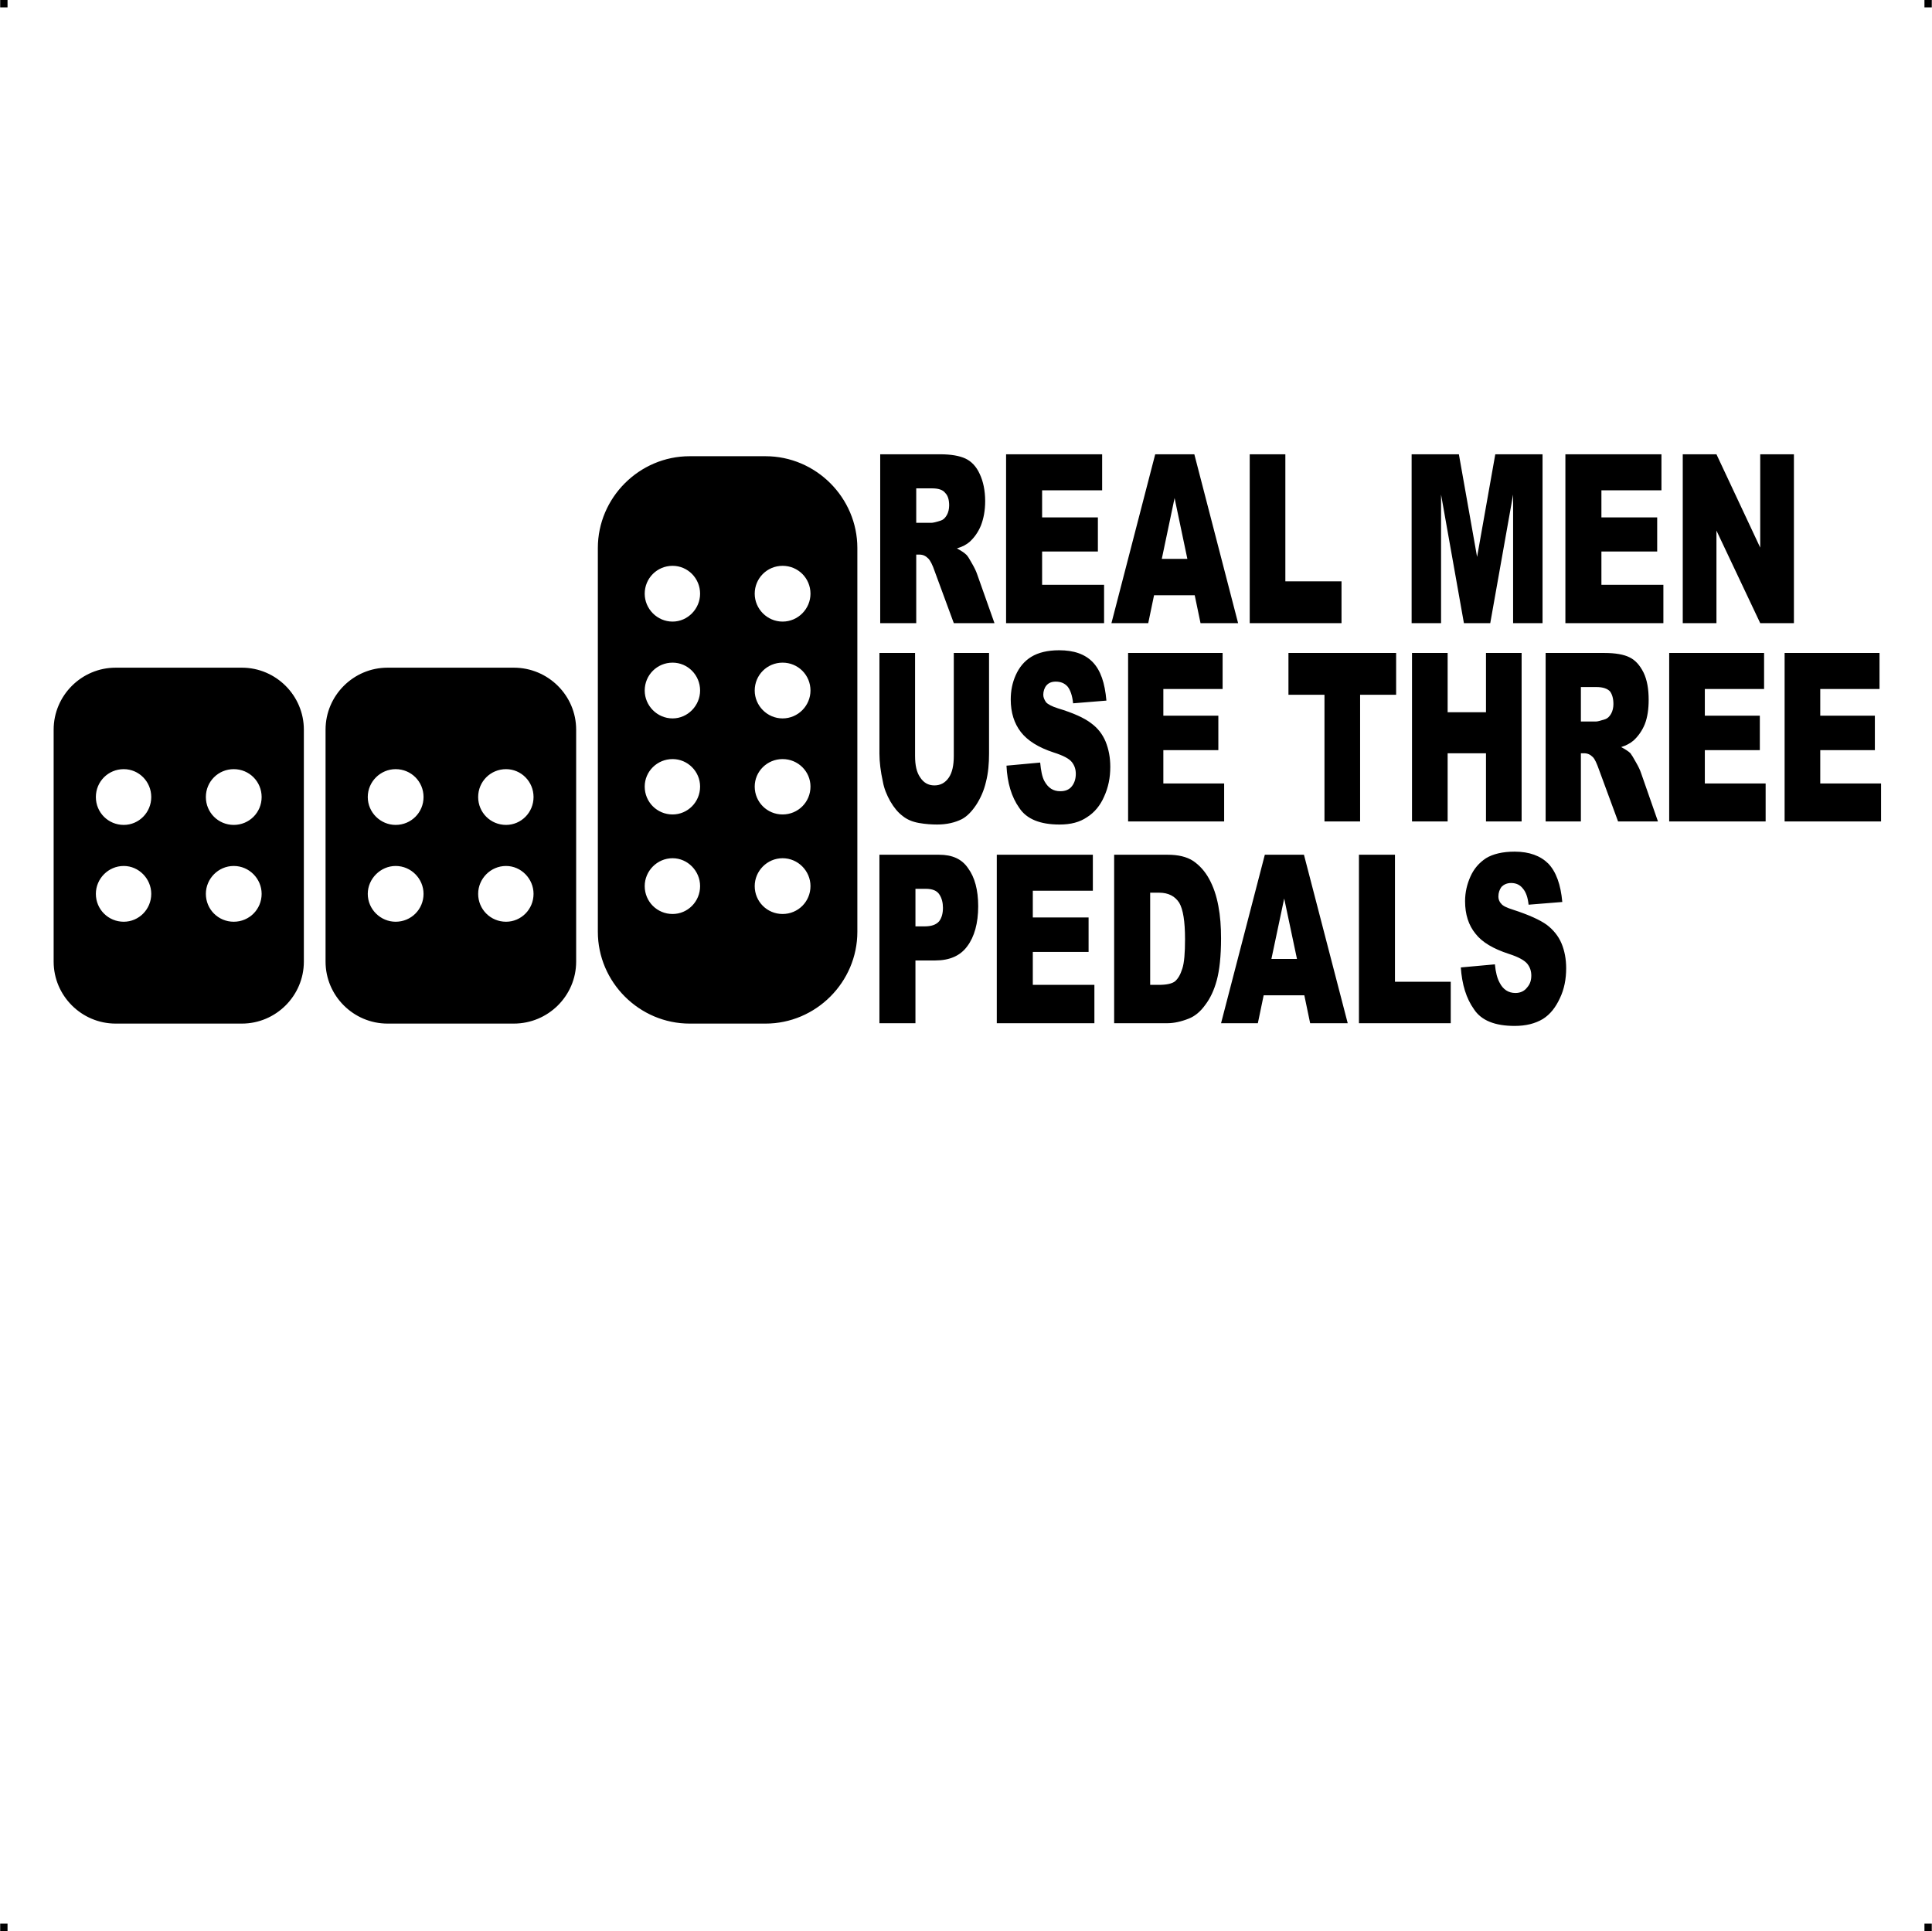 <?xml version="1.0" encoding="UTF-8"?> <!-- Creator: CorelDRAW X7 --> <?xml-stylesheet href="real-man-3-pedals-v2.css" type="text/css"?> <svg xmlns="http://www.w3.org/2000/svg" xmlns:xlink="http://www.w3.org/1999/xlink" xml:space="preserve" width="4.994in" height="4.993in" version="1.1" style="shape-rendering:geometricPrecision; text-rendering:geometricPrecision; image-rendering:optimizeQuality; fill-rule:evenodd; clip-rule:evenodd" viewBox="0 0 4987 4987"> <g id="Layer_x0020_1">  <g id="_789974752"> <rect class="fil0" width="18.947" height="19.054"></rect> <rect class="fil0" x="4968" width="18.947" height="19.054"></rect> <rect class="fil0" y="4967" width="18.947" height="19.054"></rect> <rect class="fil0" x="4968" y="4967" width="18.947" height="19.054"></rect> </g> <path class="fil1" d="M298 1724l326 0c88,0 160,72 160,160l0 599c0,88 -72,160 -160,160l-326 0c-88,0 -160,-72 -160,-160l0 -599c0,-88 72,-160 160,-160zm1974 -115l0 -436 155 0c28,0 50,4 65,11 15,7 28,20 37,40 9,19 14,43 14,70 0,24 -4,45 -11,63 -7,17 -17,31 -29,42 -8,7 -19,13 -33,17 11,6 19,11 25,17 3,3 8,11 14,22 7,12 11,21 13,27l45 127 -105 0 -49 -133c-6,-18 -12,-29 -17,-34 -7,-7 -14,-10 -23,-10l-8 0 0 177 -93 0zm93 -259l39 0c4,0 13,-2 25,-6 6,-2 11,-7 15,-14 4,-7 6,-16 6,-25 0,-14 -3,-25 -10,-32 -6,-8 -17,-12 -34,-12l-41 0 0 89zm232 -177l248 0 0 93 -155 0 0 70 144 0 0 88 -144 0 0 86 160 0 0 99 -253 0 0 -436zm487 364l-105 0 -15 72 -95 0 113 -436 101 0 113 436 -97 0 -15 -72zm-19 -94l-33 -157 -33 157 66 0zm161 -270l92 0 0 328 145 0 0 108 -237 0 0 -436zm418 0l122 0 47 265 47 -265 122 0 0 436 -76 0 0 -332 -59 332 -68 0 -59 -332 0 332 -76 0 0 -436zm397 0l248 0 0 93 -155 0 0 70 144 0 0 88 -144 0 0 86 160 0 0 99 -253 0 0 -436zm303 0l87 0 113 241 0 -241 87 0 0 436 -87 0 -113 -239 0 239 -87 0 0 -436zm-1882 513l91 0 0 260c0,25 -2,50 -8,73 -5,22 -14,42 -25,59 -12,18 -24,30 -37,37 -18,9 -39,14 -64,14 -14,0 -30,-1 -47,-4 -17,-3 -31,-9 -42,-18 -12,-9 -22,-21 -32,-38 -9,-16 -16,-33 -19,-50 -6,-27 -9,-52 -9,-73l0 -260 92 0 0 266c0,24 4,42 13,55 9,14 21,21 37,21 16,0 28,-7 37,-20 9,-13 13,-32 13,-56l0 -266zm136 291l87 -8c2,21 5,37 11,48 10,18 23,26 41,26 13,0 23,-4 30,-13 7,-9 10,-20 10,-32 0,-11 -3,-21 -10,-30 -7,-9 -22,-17 -47,-25 -40,-13 -68,-31 -85,-53 -17,-22 -26,-50 -26,-84 0,-22 4,-43 13,-63 9,-20 22,-36 40,-47 18,-11 42,-17 72,-17 38,0 67,10 87,31 20,21 31,53 35,99l-86 7c-2,-20 -7,-34 -14,-43 -8,-9 -18,-13 -31,-13 -10,0 -18,3 -24,10 -5,6 -8,15 -8,24 0,7 3,13 7,19 4,5 15,11 31,16 40,12 68,25 85,38 18,13 30,29 38,48 8,20 12,41 12,65 0,28 -5,53 -16,77 -10,23 -25,41 -44,53 -19,13 -42,19 -71,19 -50,0 -85,-14 -104,-43 -20,-28 -31,-65 -33,-109zm314 -291l244 0 0 93 -153 0 0 69 142 0 0 89 -142 0 0 86 157 0 0 98 -248 0 0 -435zm414 0l278 0 0 108 -93 0 0 327 -92 0 0 -327 -93 0 0 -108zm319 0l92 0 0 153 99 0 0 -153 92 0 0 435 -92 0 0 -176 -99 0 0 176 -92 0 0 -435zm345 435l0 -435 152 0c28,0 50,4 64,11 15,7 27,20 37,40 9,19 13,42 13,70 0,24 -3,45 -10,63 -7,17 -17,31 -29,42 -8,7 -19,13 -32,17 11,6 19,11 24,16 3,4 8,12 14,23 7,12 11,21 13,27l44 126 -103 0 -49 -133c-6,-17 -11,-28 -16,-33 -7,-7 -14,-10 -23,-10l-8 0 0 176 -91 0zm91 -258l39 0c4,0 12,-2 24,-6 6,-2 11,-7 15,-14 4,-7 6,-16 6,-25 0,-14 -3,-25 -9,-33 -7,-7 -18,-11 -35,-11l-40 0 0 89zm228 -177l245 0 0 93 -153 0 0 69 142 0 0 89 -142 0 0 86 157 0 0 98 -249 0 0 -435zm298 0l245 0 0 93 -153 0 0 69 141 0 0 89 -141 0 0 86 157 0 0 98 -249 0 0 -435zm-2337 521l154 0c34,0 59,11 75,35 17,23 26,56 26,98 0,44 -10,79 -28,103 -18,25 -46,37 -83,37l-51 0 0 162 -93 0 0 -435zm93 185l23 0c18,0 30,-4 38,-13 7,-9 10,-21 10,-35 0,-13 -3,-25 -9,-34 -6,-10 -18,-15 -35,-15l-27 0 0 97zm210 -185l248 0 0 93 -155 0 0 69 144 0 0 89 -144 0 0 85 159 0 0 99 -252 0 0 -435zm303 0l138 0c27,0 49,5 66,16 16,11 30,26 41,46 11,20 19,43 24,70 5,26 7,54 7,84 0,46 -4,82 -11,108 -7,26 -17,47 -30,64 -13,18 -27,29 -42,35 -20,8 -39,12 -55,12l-138 0 0 -435zm93 98l0 238 23 0c19,0 33,-3 41,-9 8,-7 14,-17 19,-33 5,-15 7,-41 7,-76 0,-46 -5,-77 -15,-94 -11,-17 -28,-26 -52,-26l-23 0zm398 265l-105 0 -15 72 -95 0 113 -435 101 0 113 435 -97 0 -15 -72zm-19 -94l-33 -156 -33 156 66 0zm160 -269l93 0 0 328 144 0 0 107 -237 0 0 -435zm263 291l88 -8c2,21 6,36 12,47 9,18 23,27 41,27 13,0 23,-5 30,-14 8,-9 11,-19 11,-31 0,-11 -3,-21 -10,-30 -7,-9 -23,-18 -48,-26 -40,-13 -69,-30 -86,-52 -18,-22 -27,-50 -27,-84 0,-23 5,-44 14,-64 9,-20 22,-35 40,-47 18,-11 43,-17 74,-17 38,0 67,11 87,31 20,21 32,54 36,99l-87 7c-2,-19 -7,-33 -15,-42 -7,-9 -17,-14 -30,-14 -11,0 -19,4 -25,10 -5,7 -8,15 -8,25 0,6 2,13 7,18 4,6 15,11 31,16 40,13 69,26 87,39 17,13 30,29 38,48 8,19 12,41 12,64 0,28 -5,54 -16,77 -11,24 -25,42 -44,54 -20,12 -44,18 -73,18 -51,0 -86,-14 -105,-43 -20,-28 -31,-64 -34,-108zm-2035 -1037c39,0 71,32 71,72 0,39 -32,72 -71,72 -40,0 -72,-33 -72,-72 0,-40 32,-72 72,-72zm-1417 525c39,0 71,32 71,72 0,40 -32,72 -71,72 -40,0 -72,-32 -72,-72 0,-40 32,-72 72,-72zm284 0c40,0 72,32 72,72 0,40 -32,72 -72,72 -40,0 -72,-32 -72,-72 0,-40 32,-72 72,-72zm-284 250c39,0 71,33 71,72 0,40 -32,72 -71,72 -40,0 -72,-32 -72,-72 0,-39 32,-72 72,-72zm284 0c40,0 72,33 72,72 0,40 -32,72 -72,72 -40,0 -72,-32 -72,-72 0,-39 32,-72 72,-72zm418 -250c40,0 72,32 72,72 0,40 -32,72 -72,72 -39,0 -72,-32 -72,-72 0,-40 33,-72 72,-72zm285 0c39,0 71,32 71,72 0,40 -32,72 -71,72 -40,0 -72,-32 -72,-72 0,-40 32,-72 72,-72zm-285 250c40,0 72,33 72,72 0,40 -32,72 -72,72 -39,0 -72,-32 -72,-72 0,-39 33,-72 72,-72zm285 0c39,0 71,33 71,72 0,40 -32,72 -71,72 -40,0 -72,-32 -72,-72 0,-39 32,-72 72,-72zm714 -20c40,0 72,33 72,72 0,40 -32,72 -72,72 -40,0 -72,-32 -72,-72 0,-39 32,-72 72,-72zm-284 0c39,0 71,33 71,72 0,40 -32,72 -71,72 -40,0 -72,-32 -72,-72 0,-39 32,-72 72,-72zm284 -256c40,0 72,32 72,71 0,40 -32,72 -72,72 -40,0 -72,-32 -72,-72 0,-39 32,-71 72,-71zm0 -499c40,0 72,32 72,72 0,39 -32,72 -72,72 -40,0 -72,-33 -72,-72 0,-40 32,-72 72,-72zm-284 250c39,0 71,32 71,72 0,39 -32,72 -71,72 -40,0 -72,-33 -72,-72 0,-40 32,-72 72,-72zm284 0c40,0 72,32 72,72 0,39 -32,72 -72,72 -40,0 -72,-33 -72,-72 0,-40 32,-72 72,-72zm-284 249c39,0 71,32 71,71 0,40 -32,72 -71,72 -40,0 -72,-32 -72,-72 0,-39 32,-71 72,-71zm44 -782l196 0c130,0 237,107 237,237l0 991c0,130 -107,237 -237,237l-196 0c-130,0 -237,-107 -237,-237l0 -991c0,-130 107,-237 237,-237zm-780 546l326 0c89,0 161,72 161,160l0 599c0,88 -72,160 -161,160l-326 0c-88,0 -160,-72 -160,-160l0 -599c0,-88 72,-160 160,-160z"></path> </g> </svg> 